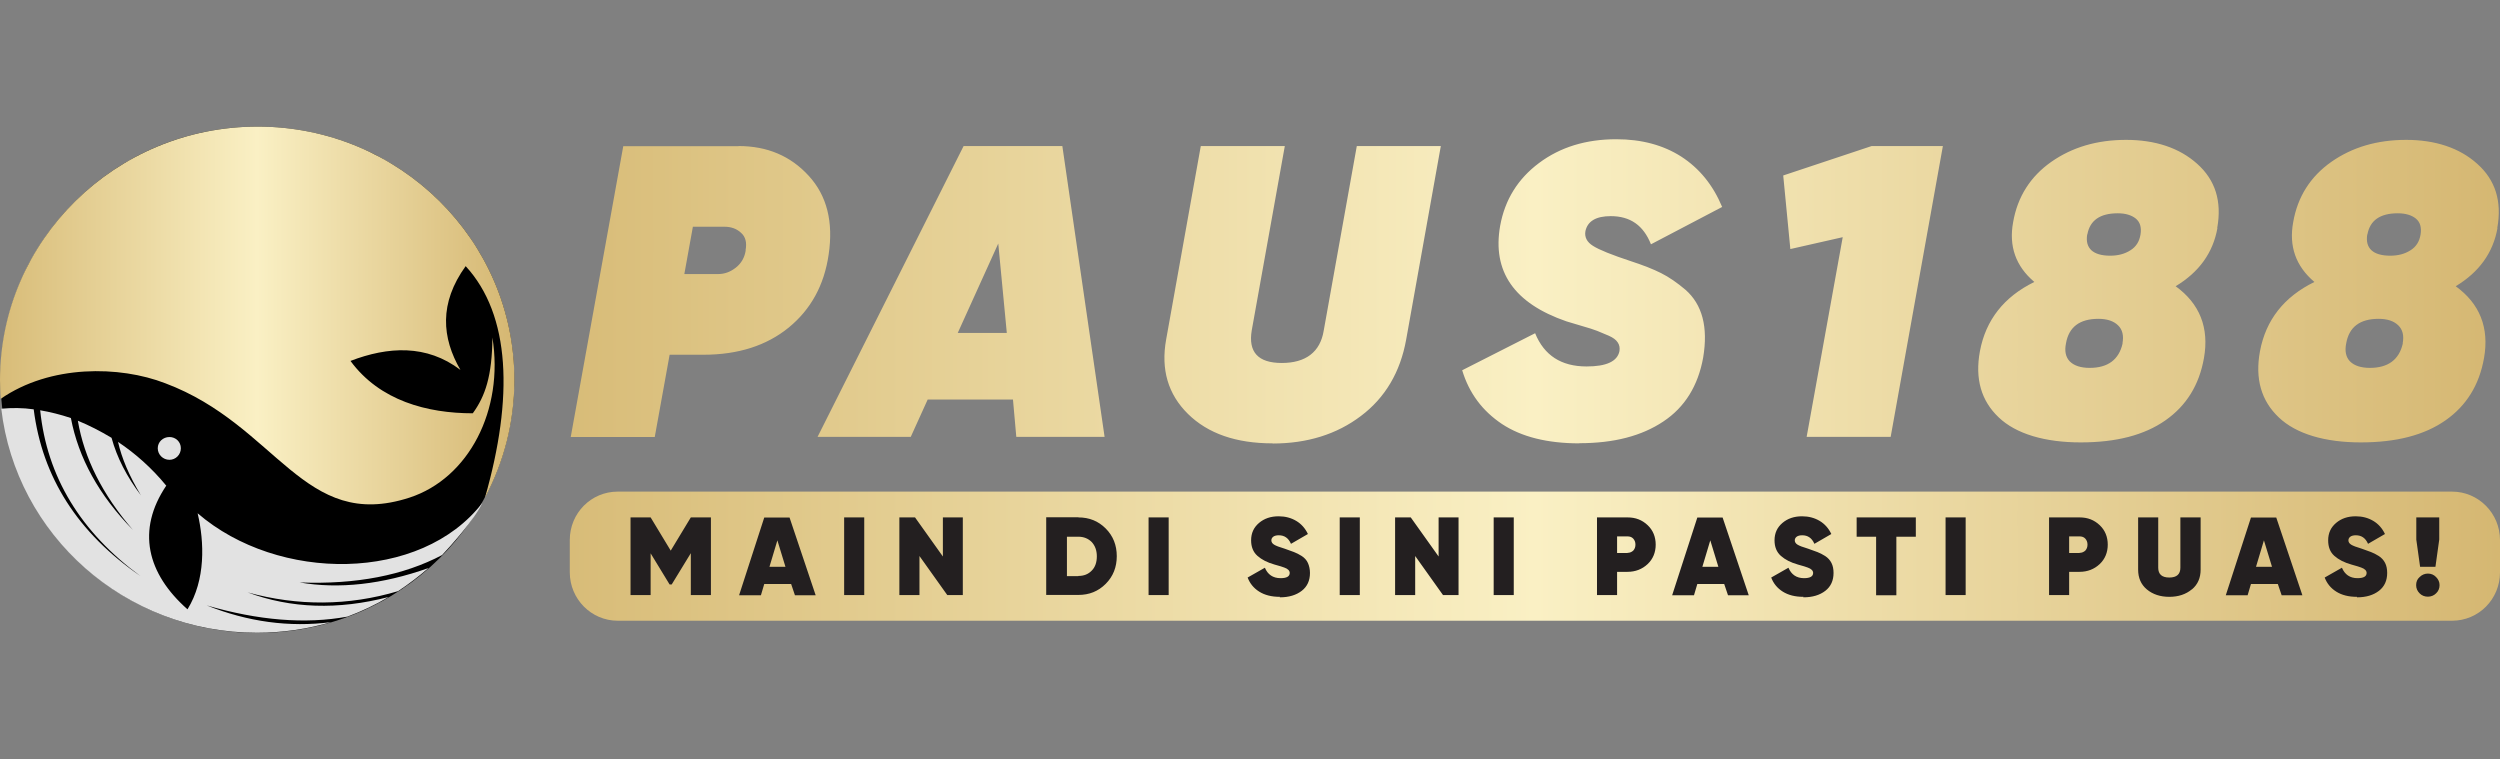 <svg xmlns="http://www.w3.org/2000/svg" xmlns:xlink="http://www.w3.org/1999/xlink" viewBox="0 0 158 48"><rect x="0" y="0" width="158" height="48" fill="#808080" stroke="none"/><defs><linearGradient id="uuid-5b2480e3-fcdc-4492-ae07-84b211016c69" x1="353.02" y1="-256.02" x2="475" y2="-256.02" gradientTransform="translate(-317 -232) scale(1 -1)" gradientUnits="userSpaceOnUse"><stop offset="0" stop-color="#d8bc78"/><stop offset=".5" stop-color="#faf0c4"/><stop offset="1" stop-color="#d5b772"/></linearGradient><linearGradient id="uuid-c68e1a2d-b10d-466b-95a0-3af37ddd0075" x1="317" y1="-251.94" x2="349.49" y2="-251.94" xlink:href="#uuid-5b2480e3-fcdc-4492-ae07-84b211016c69"/></defs><path d="M46.67,9.23c1.81,0,3.29.62,4.44,1.88,1.15,1.25,1.57,2.91,1.26,4.98-.28,1.93-1.12,3.46-2.52,4.61-1.4,1.14-3.19,1.72-5.4,1.72h-2.13l-.94,5.2h-5.31l3.32-18.38h7.28,0ZM47.12,15.82c.09-.49,0-.86-.29-1.11-.28-.26-.63-.38-1.04-.38h-2l-.54,2.99h2.14c.41,0,.78-.14,1.12-.41.34-.27.55-.63.62-1.09h0ZM64.23,27.61l-.21-2.36h-5.39l-1.07,2.36h-5.89l9.23-18.38h6.24l2.67,18.38s-5.58,0-5.58,0ZM60.53,21.04h3.1l-.54-5.65-2.56,5.65ZM80.43,28.02c-2.31,0-4.09-.62-5.35-1.86-1.26-1.24-1.72-2.81-1.38-4.7l2.19-12.23h5.31l-2.09,11.65c-.23,1.37.4,2.06,1.9,2.06s2.43-.68,2.65-2.05l2.09-11.66h5.31l-2.19,12.23c-.37,2.06-1.33,3.68-2.86,4.83-1.53,1.16-3.4,1.74-5.58,1.74h0ZM99.82,28.02c-2.03,0-3.66-.41-4.89-1.22-1.23-.82-2.08-1.94-2.52-3.4l4.61-2.34c.57,1.4,1.65,2.1,3.25,2.1,1.26,0,1.95-.32,2.08-.97.03-.21,0-.39-.11-.55-.1-.16-.29-.3-.56-.42-.27-.12-.51-.22-.74-.31-.23-.09-.55-.19-.97-.31-.42-.12-.74-.22-.97-.29-3.31-1.14-4.7-3.15-4.19-6.04.3-1.65,1.12-2.97,2.46-3.97s2.96-1.5,4.88-1.5c1.6,0,2.97.37,4.11,1.1,1.14.74,2,1.79,2.58,3.18l-4.5,2.36c-.47-1.19-1.3-1.78-2.54-1.78-.92,0-1.46.31-1.6.94-.07.38.09.7.48.94.39.25,1.19.57,2.4.97.77.25,1.4.5,1.9.75s1.02.61,1.55,1.06c.52.46.88,1.04,1.07,1.76s.2,1.56.04,2.52c-.32,1.78-1.16,3.14-2.52,4.04-1.36.91-3.12,1.37-5.29,1.37,0,0-.02,0-.02,0ZM118.28,9.23h4.51l-3.3,18.38h-5.31l2.28-12.62-3.31.75-.45-4.65,5.59-1.86h0ZM140.14,14.42c-.28,1.56-1.16,2.78-2.64,3.67,1.52,1.1,2.13,2.62,1.79,4.54-.3,1.7-1.11,3.01-2.44,3.94s-3.1,1.39-5.35,1.39-4.08-.53-5.18-1.58c-1.11-1.05-1.51-2.44-1.19-4.18.37-1.98,1.52-3.44,3.44-4.38-1.18-1-1.62-2.26-1.34-3.78.28-1.61,1.09-2.88,2.41-3.81,1.33-.93,2.9-1.39,4.73-1.39s3.37.5,4.5,1.52c1.14,1.02,1.56,2.36,1.26,4.04v.02h0ZM134.14,21.7c.09-.49,0-.87-.28-1.14s-.69-.41-1.24-.41c-1.19,0-1.87.52-2.05,1.55-.1.49-.02.87.24,1.14.27.27.69.41,1.26.41,1.15,0,1.85-.52,2.08-1.55h0ZM131.91,14.82c-.07.44.02.77.27,1,.24.22.64.34,1.18.34.5,0,.92-.11,1.28-.34.36-.22.57-.56.64-1s-.02-.77-.29-1c-.27-.22-.65-.34-1.15-.34-1.12,0-1.76.45-1.92,1.34h0ZM157.84,14.42c-.28,1.56-1.16,2.78-2.64,3.67,1.52,1.1,2.13,2.62,1.79,4.54-.3,1.7-1.11,3.01-2.44,3.94s-3.1,1.39-5.35,1.39-4.08-.53-5.18-1.58c-1.11-1.05-1.51-2.44-1.19-4.18.37-1.98,1.52-3.44,3.44-4.38-1.18-1-1.62-2.26-1.34-3.78.28-1.61,1.09-2.88,2.41-3.81,1.33-.93,2.9-1.39,4.73-1.39s3.37.5,4.5,1.52c1.14,1.02,1.56,2.36,1.26,4.04v.02h0ZM151.85,21.7c.09-.49,0-.87-.28-1.14s-.69-.41-1.24-.41c-1.19,0-1.87.52-2.05,1.55-.1.49-.02.87.24,1.14.27.27.69.41,1.26.41,1.15,0,1.85-.52,2.08-1.55h0ZM149.61,14.82c-.07.44.02.77.27,1,.24.22.64.34,1.18.34.5,0,.92-.11,1.28-.34.36-.22.57-.56.64-1s-.02-.77-.29-1c-.27-.22-.65-.34-1.15-.34-1.12,0-1.76.45-1.92,1.34h0ZM39.04,31.07h115.93c1.67,0,3.03,1.37,3.03,3.06v2.04c0,1.7-1.35,3.06-3.03,3.06H39.04c-1.67,0-3.03-1.37-3.03-3.06v-2.04c0-1.7,1.35-3.06,3.03-3.06Z" fill="url(#uuid-5b2480e3-fcdc-4492-ae07-84b211016c69)"/><path d="M44.93,32.7v4.91h-1.27v-2.65l-1.21,1.98h-.13l-1.2-1.97v2.64h-1.27v-4.91h1.27l1.27,2.1,1.27-2.1h1.27s0,0,0,0ZM50.24,37.62l-.24-.71h-1.7l-.21.71h-1.38l1.59-4.91h1.6l1.65,4.91s-1.31,0-1.31,0ZM48.64,35.82h1l-.51-1.67-.5,1.67ZM53.35,32.7h1.27v4.91h-1.27v-4.91ZM59.58,32.7h1.27v4.91h-.98l-1.76-2.47v2.47h-1.27v-4.91h.99l1.76,2.47v-2.47s0,0,0,0ZM68.15,32.7c.69,0,1.26.23,1.73.7.47.47.7,1.06.7,1.75s-.23,1.28-.7,1.75-1.04.7-1.73.7h-2.03v-4.91s2.03,0,2.03,0ZM68.15,36.4c.35,0,.63-.11.85-.34.22-.22.32-.53.32-.9s-.11-.67-.32-.9c-.22-.22-.5-.34-.85-.34h-.72v2.49h.72ZM72.59,32.7h1.27v4.91h-1.27v-4.91ZM80.89,37.72c-.53,0-.96-.11-1.31-.33s-.59-.52-.73-.89l1.09-.62c.18.43.51.66.99.66.39,0,.58-.11.58-.33,0-.14-.11-.26-.34-.34-.09-.04-.3-.1-.62-.19-.46-.13-.81-.31-1.08-.55-.27-.24-.4-.57-.4-.98,0-.46.17-.82.5-1.1.33-.28.74-.42,1.24-.42.42,0,.79.1,1.11.29s.57.47.74.83l-1.07.62c-.16-.37-.42-.54-.77-.54-.15,0-.27.03-.35.09s-.12.14-.12.23c0,.11.06.2.17.27s.34.16.68.26c.24.09.43.15.58.21.15.06.32.14.49.25.17.11.31.26.39.44s.13.39.13.63c0,.48-.17.86-.52,1.13s-.81.41-1.37.41c0,0-.02,0-.02,0ZM84.67,32.7h1.27v4.91h-1.27v-4.91ZM90.91,32.7h1.27v4.91h-.98l-1.76-2.47v2.47h-1.27v-4.91h.99l1.76,2.47v-2.47s0,0,0,0ZM94.4,32.7h1.27v4.91h-1.27v-4.91ZM102.86,32.7c.51,0,.92.16,1.27.49.34.32.51.74.51,1.23s-.17.91-.51,1.23-.77.49-1.27.49h-.66v1.47h-1.27v-4.91s1.94,0,1.94,0ZM102.86,34.94c.14,0,.26-.05.36-.14.09-.1.14-.22.14-.38s-.05-.28-.14-.38c-.09-.1-.22-.14-.36-.14h-.66v1.05h.66ZM109.21,37.62l-.24-.71h-1.7l-.21.71h-1.38l1.59-4.91h1.6l1.65,4.91h-1.31,0ZM107.6,35.82h1l-.51-1.67-.5,1.67ZM113.98,37.72c-.53,0-.96-.11-1.31-.33s-.59-.52-.73-.89l1.09-.62c.18.43.51.66.98.66.39,0,.58-.11.58-.33,0-.14-.11-.26-.34-.34-.09-.04-.3-.1-.62-.19-.46-.13-.81-.31-1.08-.55s-.4-.57-.4-.98c0-.46.17-.82.5-1.1.33-.28.74-.42,1.24-.42.42,0,.79.1,1.11.29s.57.47.74.83l-1.07.62c-.16-.37-.42-.54-.77-.54-.15,0-.27.03-.35.09-.08.06-.12.14-.12.23,0,.11.06.2.17.27s.34.16.68.26c.24.09.43.15.58.21s.32.14.49.25c.17.11.31.26.4.44s.13.39.13.63c0,.48-.17.86-.52,1.13s-.81.41-1.37.41h-.02ZM121.08,32.7v1.22h-1.23v3.7h-1.28v-3.7h-1.23v-1.22h3.74,0ZM122.96,32.7h1.27v4.91h-1.27v-4.91ZM131.43,32.7c.51,0,.92.16,1.27.49.34.32.51.74.51,1.23s-.17.91-.51,1.23-.77.49-1.27.49h-.66v1.47h-1.27v-4.91s1.94,0,1.94,0ZM131.43,34.94c.14,0,.26-.05.36-.14.09-.1.14-.22.14-.38s-.05-.28-.14-.38c-.09-.1-.22-.14-.36-.14h-.66v1.05h.66ZM138.52,37.25c-.37.31-.85.47-1.42.47s-1.05-.16-1.42-.47-.55-.73-.55-1.25v-3.3h1.27v3.18c0,.41.23.62.7.62s.7-.21.7-.62v-3.18h1.28v3.3c0,.52-.18.94-.55,1.25h0ZM144.2,37.62l-.24-.71h-1.7l-.21.71h-1.38l1.59-4.91h1.6l1.65,4.91h-1.31,0ZM142.59,35.82h1l-.51-1.67-.5,1.67ZM148.96,37.72c-.53,0-.96-.11-1.31-.33s-.59-.52-.73-.89l1.09-.62c.18.43.51.66.98.66.39,0,.58-.11.58-.33,0-.14-.11-.26-.34-.34-.09-.04-.3-.1-.62-.19-.46-.13-.81-.31-1.08-.55s-.39-.57-.39-.98c0-.46.17-.82.5-1.1.33-.28.74-.42,1.24-.42.42,0,.79.1,1.11.29s.57.47.74.83l-1.07.62c-.16-.37-.42-.54-.77-.54-.15,0-.27.03-.35.09-.08.06-.12.14-.12.23,0,.11.06.2.17.27s.34.16.68.26c.24.09.43.15.58.21s.32.14.49.25c.17.11.31.26.4.44s.13.39.13.63c0,.48-.17.86-.52,1.13s-.81.41-1.37.41h-.02ZM153.96,37.5c-.14.14-.32.21-.52.21s-.38-.07-.52-.21c-.14-.14-.22-.31-.22-.52s.07-.38.22-.51c.14-.14.32-.22.52-.22s.38.07.52.22c.14.14.22.31.22.51s-.07.38-.22.52ZM152.95,35.82l-.24-1.72v-1.4h1.45v1.4l-.24,1.72h-.98,0Z" fill="#231f20"/><ellipse cx="16.27" cy="24" rx="16.23" ry="16"/><path d="M.04,25.21c3.14-2.18,7.53-2.1,10.4-.99,7.09,2.66,8.73,9.41,15.44,7.23,3.74-1.22,5.98-5.53,5.24-10.12-.02,2.44-.45,3.7-1.24,4.79-2.87,0-5.88-.79-7.73-3.31,2.37-.91,4.81-1.06,6.95.57-1.18-2.03-1.36-4.22.33-6.56,2.84,3.09,3.03,8.31,1.22,14.63,1.19-2.23,1.86-4.75,1.86-7.44,0-8.83-7.26-16.01-16.23-16.01S0,15.18,0,24.01c0,.38.02.79.04,1.2H.04Z" fill="url(#uuid-c68e1a2d-b10d-466b-95a0-3af37ddd0075)" fill-rule="evenodd"/><path d="M10.71,27.62c.39,0,.72.3.72.71s-.33.73-.72.73c-.41,0-.74-.33-.74-.73s.33-.71.74-.71h0ZM10.52,30.71c-.93-1.14-1.98-2.06-3.06-2.78.23,1.02.7,2.14,1.45,3.38-.91-1.2-1.52-2.4-1.86-3.64-.7-.42-1.42-.79-2.13-1.08.4,2.36,1.55,4.67,3.48,6.9-2.15-2.19-3.44-4.55-3.92-7.07-.66-.22-1.3-.38-1.94-.49.43,4.21,2.56,7.7,6.34,10.48-3.98-2.74-6.21-6.26-6.75-10.54-.7-.1-1.38-.1-2.05-.04.93,7.97,7.8,14.16,16.16,14.16,1.63,0,3.2-.24,4.68-.67-2.64.34-5.26-.02-7.86-1.06,3.26.95,6.23,1.2,8.9.71.91-.34,1.78-.75,2.6-1.24-3.2.83-6.17.73-8.91-.29,3.18.87,6.35.86,9.51-.08.68-.45,1.32-.94,1.92-1.46-2.93,1.04-5.66,1.34-8.15.91,3.59.14,6.58-.45,9.01-1.73.43-.45,2.1-2.3,2.54-3.29-3.88,5.02-12.89,5.04-17.99.65.43,1.83.51,4.21-.64,6.07-2.56-2.26-3.24-5-1.34-7.82h0v.02h0Z" fill="#e2e2e2"/></svg>